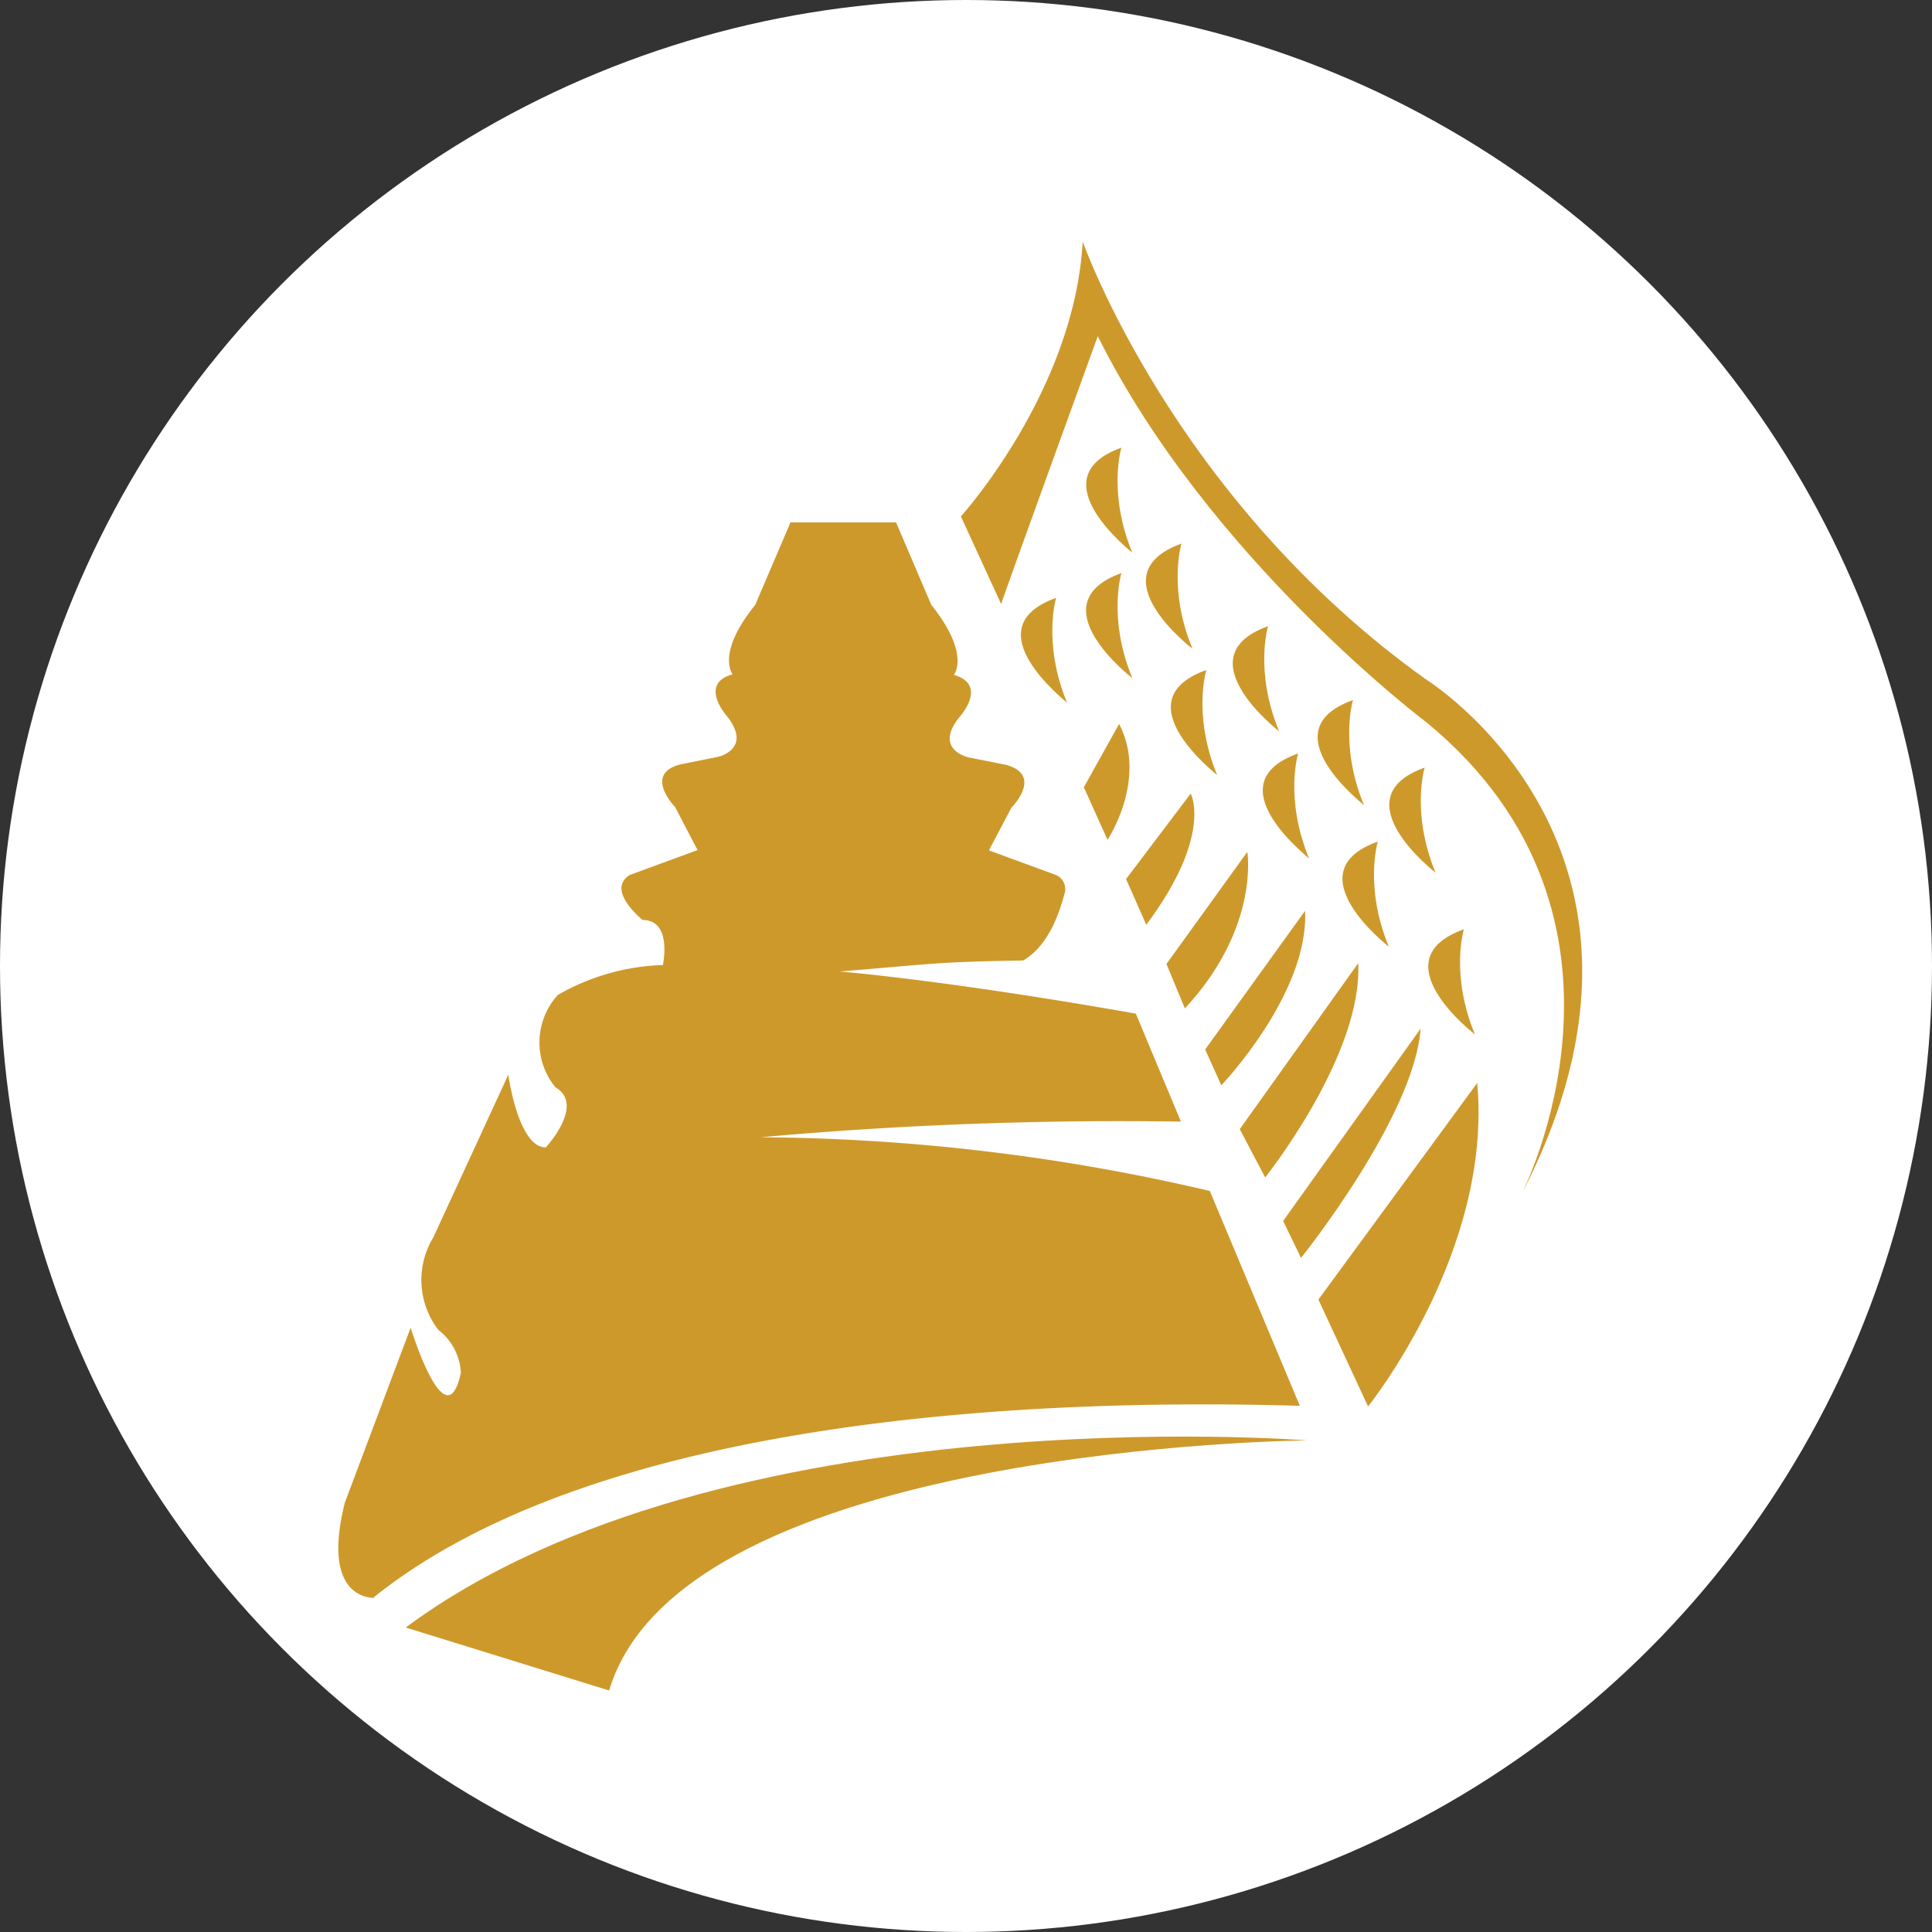 <svg viewBox="0 0 200 200" xmlns="http://www.w3.org/2000/svg"><rect x="0" y="0" width="200" height="200" fill="#333333" stroke="none"/><circle cx="100" cy="100" fill="#fff" r="100"/><g fill="#ce992b"><path d="m147.48 79.46s-1.44 4.67 1.13 10.88c0 0-9.98-7.71-1.13-10.88z"/><path d="m140.06 72.47s-1.43 4.66 1.14 10.88c0-.06-9.99-7.71-1.14-10.88z"/><path d="m142.63 87.12s-1.43 4.66 1.14 10.88c0 0-9.99-7.72-1.14-10.88z"/><path d="m151.54 96.2s-1.43 4.67 1.14 10.88c0 0-10.05-7.71-1.14-10.88z"/><path d="m131.27 64.82s-1.43 4.66 1.14 10.88c0 0-9.98-7.7-1.14-10.88z"/><path d="m122.31 56.27s-1.44 4.66 1.13 10.88c0 0-10.04-7.65-1.13-10.88z"/><path d="m116.09 46.34s-1.44 4.67 1.13 10.88c.06 0-9.98-7.71-1.13-10.88z"/><path d="m116.09 59.32s-1.44 4.68 1.13 10.88c0 0-9.98-7.66-1.13-10.88z"/><path d="m109.33 61.89s-1.43 4.66 1.14 10.88c.06-.06-9.99-7.71-1.14-10.88z"/><path d="m124.88 69.36s-1.44 4.64 1.12 10.88c0-.06-10-7.71-1.12-10.88z"/><path d="m134.38 78s-1.43 4.66 1.14 10.88c0-.09-9.99-7.74-1.14-10.88z"/><path d="m63.06 175-21.06-6.52c32.64-24.21 93.32-19.37 93.32-19.37s-64.73.54-72.26 25.89z"/><path d="m134.56 145.53-9.32-22.24a208.07 208.07 0 0 0 -46.52-5.56 414.87 414.87 0 0 1 43.53-1.62l-4.67-11.18c-20-3.53-30.67-4.36-30.67-4.36 9.57-.78 10-1 19-1.14 2.81-1.61 3.88-5.44 4.24-6.75a1.67 1.67 0 0 0 .06-1.08 1.6 1.6 0 0 0 -.84-1l-7-2.57 2.33-4.42s3.35-3.35-.54-4.43l-3.88-.77s-3.65-.78-1-4.13c0 0 3.11-3.35-.54-4.42 0 0 1.79-2.09-2.33-7.24l-3.65-8.54h-10.93l-3.65 8.54c-4.12 5.09-2.33 7.18-2.33 7.18-3.64 1-.53 4.42-.53 4.42 2.57 3.35-1 4.13-1 4.13l-3.89.78c-3.88 1-.54 4.42-.54 4.42l2.32 4.45-7 2.57c-2.57 1.56 1.32 4.67 1.32 4.67 3.11 0 2.09 4.66 2.09 4.66a23.26 23.26 0 0 0 -10.88 3.1 7.33 7.33 0 0 0 -.24 9.56c3.11 1.8-1 6.22-1 6.22-2.87 0-3.88-7.53-3.88-7.53l-7.77 16.86a8.46 8.46 0 0 0 .53 9.56 6 6 0 0 1 2.33 4.43c-1.55 7.23-5.2-4.66-5.2-4.66l-6.81 18.11c-2.57 10.22 3 9.86 3.11 9.86l-.12-.06c23.65-18.93 69.63-20.6 95.87-19.82z"/><path d="m112.2 81.5 2.45 5.44s4.19-6.28 1.2-12z"/><path d="m123.26 82.15s2.33 4.31-4.6 13.58l-2.09-4.73z"/><path d="m122.66 104.39-1.91-4.6 8.37-11.6s1.32 7.81-6.46 16.2z"/><path d="m124.76 108.64 1.67 3.71s9.09-9.51 8.67-18.06z"/><path d="m128.34 116.89 2.63 5s10.11-12.67 9.63-22.18z"/><path d="m132.83 126.39 1.85 3.83s11.72-14.59 12.38-23.73z"/><path d="m136.48 134.53 5.14 11.06s12.91-16 11.3-33.48z"/><path d="m99.47 53.46s11.78-13 12.61-28.46c0 0 9.33 26.6 35.52 45.32 0 0 28.45 17.57 9.92 53.27 0 0 14.71-28.52-9.75-48.73 0 0-22.65-17-34.13-40.06 0 0-9.93 27.33-10 27.74z"/></g></svg>